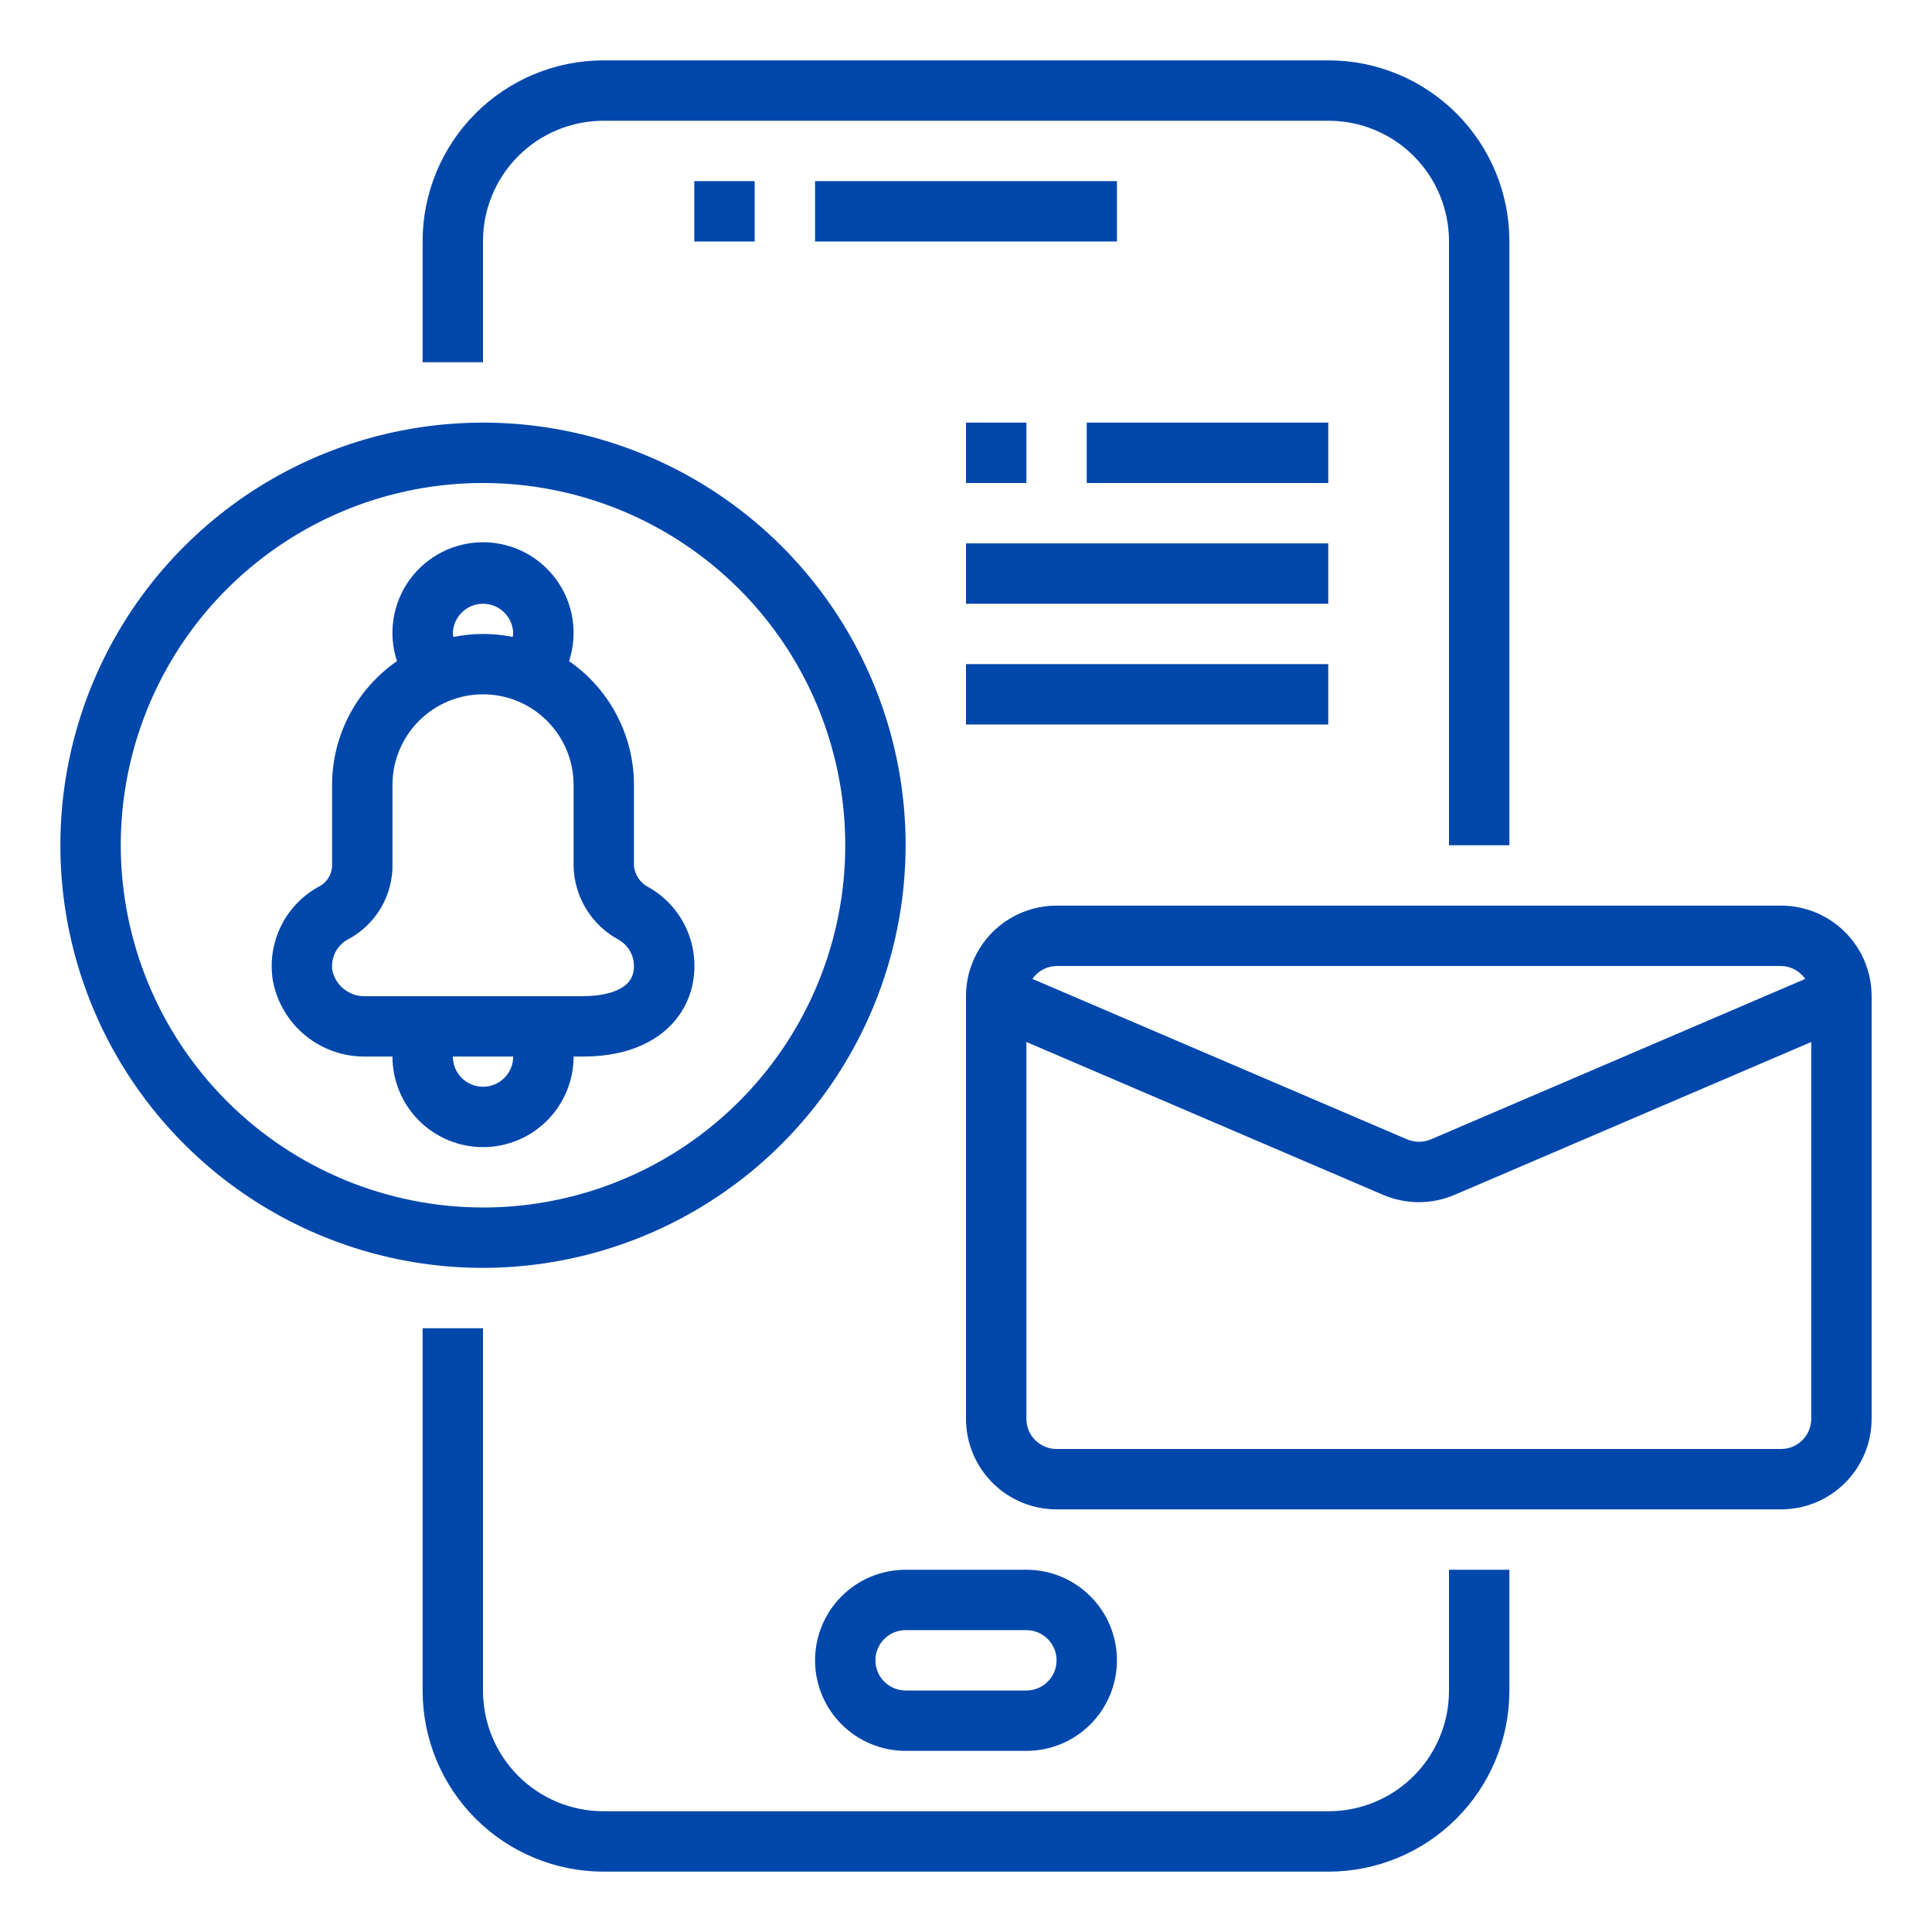 <svg width="64" height="64" viewBox="0 0 64 64" fill="none" xmlns="http://www.w3.org/2000/svg">
<path d="M48 56.016C47.998 57.072 47.578 58.085 46.831 58.831C46.085 59.578 45.072 59.998 44.016 60H19.984C18.928 59.998 17.915 59.578 17.169 58.831C16.422 58.085 16.002 57.072 16 56.016V44H14V56.016C14.002 57.602 14.633 59.123 15.755 60.245C16.877 61.367 18.398 61.998 19.984 62H44.016C45.602 61.998 47.123 61.367 48.245 60.245C49.367 59.123 49.998 57.602 50 56.016V52H48V56.016Z" fill="#0047AB"/>
<path d="M16 7.984C16.002 6.928 16.422 5.915 17.169 5.169C17.915 4.422 18.928 4.002 19.984 4H44.016C45.072 4.002 46.085 4.422 46.831 5.169C47.578 5.915 47.998 6.928 48 7.984V28H50V7.984C49.998 6.398 49.367 4.877 48.245 3.755C47.123 2.633 45.602 2.002 44.016 2H19.984C18.398 2.002 16.877 2.633 15.755 3.755C14.633 4.877 14.002 6.398 14 7.984V12H16V7.984Z" fill="#0047AB"/>
<path d="M23 6H25V8H23V6Z" fill="#0047AB"/>
<path d="M27 6H37V8H27V6Z" fill="#0047AB"/>
<path d="M27 55C27 55.796 27.316 56.559 27.879 57.121C28.441 57.684 29.204 58 30 58H34C34.796 58 35.559 57.684 36.121 57.121C36.684 56.559 37 55.796 37 55C37 54.204 36.684 53.441 36.121 52.879C35.559 52.316 34.796 52 34 52H30C29.204 52 28.441 52.316 27.879 52.879C27.316 53.441 27 54.204 27 55ZM30 54H34C34.265 54 34.52 54.105 34.707 54.293C34.895 54.48 35 54.735 35 55C35 55.265 34.895 55.52 34.707 55.707C34.52 55.895 34.265 56 34 56H30C29.735 56 29.48 55.895 29.293 55.707C29.105 55.52 29 55.265 29 55C29 54.735 29.105 54.48 29.293 54.293C29.48 54.105 29.735 54 30 54Z" fill="#0047AB"/>
<path d="M19.001 35H19.301C21.701 35 22.765 33.707 22.961 32.5C23.064 31.896 22.98 31.275 22.719 30.72C22.458 30.166 22.032 29.705 21.501 29.4C21.364 29.334 21.247 29.234 21.16 29.11C21.072 28.986 21.017 28.842 21.001 28.691V26C21 25.194 20.804 24.4 20.43 23.686C20.055 22.972 19.513 22.359 18.851 21.9C18.999 21.45 19.038 20.97 18.965 20.502C18.892 20.033 18.709 19.588 18.431 19.204C18.152 18.82 17.787 18.507 17.365 18.291C16.942 18.076 16.475 17.963 16.001 17.963C15.526 17.963 15.059 18.076 14.636 18.291C14.214 18.507 13.849 18.82 13.57 19.204C13.292 19.588 13.109 20.033 13.036 20.502C12.963 20.97 13.002 21.45 13.151 21.9C12.488 22.359 11.946 22.972 11.572 23.686C11.197 24.4 11.001 25.194 11.001 26V28.6C11.01 28.743 10.981 28.886 10.917 29.014C10.853 29.142 10.756 29.251 10.637 29.33C10.068 29.62 9.607 30.084 9.32 30.654C9.033 31.224 8.936 31.871 9.042 32.5C9.178 33.21 9.56 33.85 10.12 34.307C10.681 34.764 11.384 35.009 12.108 35H13.001C13.001 35.796 13.317 36.559 13.879 37.121C14.442 37.684 15.205 38 16.001 38C16.796 38 17.559 37.684 18.122 37.121C18.684 36.559 19.001 35.796 19.001 35ZM15.001 21C15.001 20.735 15.106 20.481 15.293 20.293C15.481 20.105 15.735 20 16.001 20C16.266 20 16.52 20.105 16.708 20.293C16.895 20.481 17.001 20.735 17.001 21C16.997 21.034 16.991 21.067 16.983 21.1C16.335 20.968 15.667 20.968 15.019 21.1C15.011 21.067 15.005 21.034 15.001 21ZM12.108 33C11.858 33.009 11.614 32.932 11.415 32.782C11.215 32.632 11.074 32.417 11.015 32.175C10.977 31.964 11.008 31.746 11.104 31.554C11.2 31.361 11.355 31.205 11.547 31.108C11.997 30.865 12.371 30.502 12.628 30.059C12.884 29.617 13.014 29.112 13.001 28.6V26C13.001 25.204 13.317 24.441 13.879 23.879C14.442 23.316 15.205 23 16.001 23C16.796 23 17.559 23.316 18.122 23.879C18.684 24.441 19.001 25.204 19.001 26V28.693C19.012 29.196 19.157 29.687 19.421 30.116C19.684 30.545 20.057 30.896 20.501 31.133C20.678 31.237 20.82 31.392 20.907 31.578C20.994 31.764 21.021 31.973 20.987 32.175C20.865 32.919 19.767 33 19.3 33H12.108ZM15.001 35H17.001C17.001 35.265 16.895 35.52 16.708 35.707C16.52 35.895 16.266 36 16.001 36C15.735 36 15.481 35.895 15.293 35.707C15.106 35.52 15.001 35.265 15.001 35Z" fill="#0047AB"/>
<path d="M30 28C30 25.231 29.179 22.524 27.641 20.222C26.102 17.92 23.916 16.125 21.358 15.066C18.799 14.006 15.985 13.729 13.269 14.269C10.553 14.809 8.058 16.143 6.101 18.101C4.143 20.058 2.809 22.553 2.269 25.269C1.729 27.985 2.006 30.799 3.066 33.358C4.125 35.916 5.92 38.102 8.222 39.641C10.524 41.179 13.231 42 16 42C19.712 41.996 23.27 40.52 25.895 37.895C28.52 35.27 29.996 31.712 30 28ZM4 28C4 25.627 4.704 23.307 6.022 21.333C7.341 19.36 9.215 17.822 11.408 16.913C13.601 16.005 16.013 15.768 18.341 16.231C20.669 16.694 22.807 17.837 24.485 19.515C26.163 21.193 27.306 23.331 27.769 25.659C28.233 27.987 27.995 30.399 27.087 32.592C26.178 34.785 24.64 36.659 22.667 37.978C20.694 39.296 18.373 40 16 40C12.819 39.997 9.768 38.731 7.519 36.481C5.269 34.232 4.003 31.181 4 28Z" fill="#0047AB"/>
<path d="M59 30H35C34.204 30 33.441 30.316 32.879 30.879C32.316 31.441 32 32.204 32 33V47C32 47.796 32.316 48.559 32.879 49.121C33.441 49.684 34.204 50 35 50H59C59.796 50 60.559 49.684 61.121 49.121C61.684 48.559 62 47.796 62 47V33C62 32.204 61.684 31.441 61.121 30.879C60.559 30.316 59.796 30 59 30ZM35 32H59C59.158 32.002 59.313 32.042 59.452 32.116C59.592 32.191 59.711 32.298 59.8 32.428L47.4 37.743C47.275 37.796 47.141 37.823 47.006 37.823C46.871 37.823 46.737 37.796 46.612 37.743L34.2 32.428C34.289 32.298 34.408 32.191 34.548 32.116C34.687 32.042 34.842 32.002 35 32ZM59 48H35C34.735 48 34.48 47.895 34.293 47.707C34.105 47.52 34 47.265 34 47V34.517L45.819 39.582C46.193 39.741 46.594 39.823 47.001 39.823C47.407 39.823 47.808 39.741 48.182 39.582L60 34.517V47C60 47.265 59.895 47.52 59.707 47.707C59.52 47.895 59.265 48 59 48Z" fill="#0047AB"/>
<path d="M32 14H34V16H32V14Z" fill="#0047AB"/>
<path d="M36 14H44V16H36V14Z" fill="#0047AB"/>
<path d="M32 18H44V20H32V18Z" fill="#0047AB"/>
<path d="M32 22H44V24H32V22Z" fill="#0047AB"/>
</svg>
